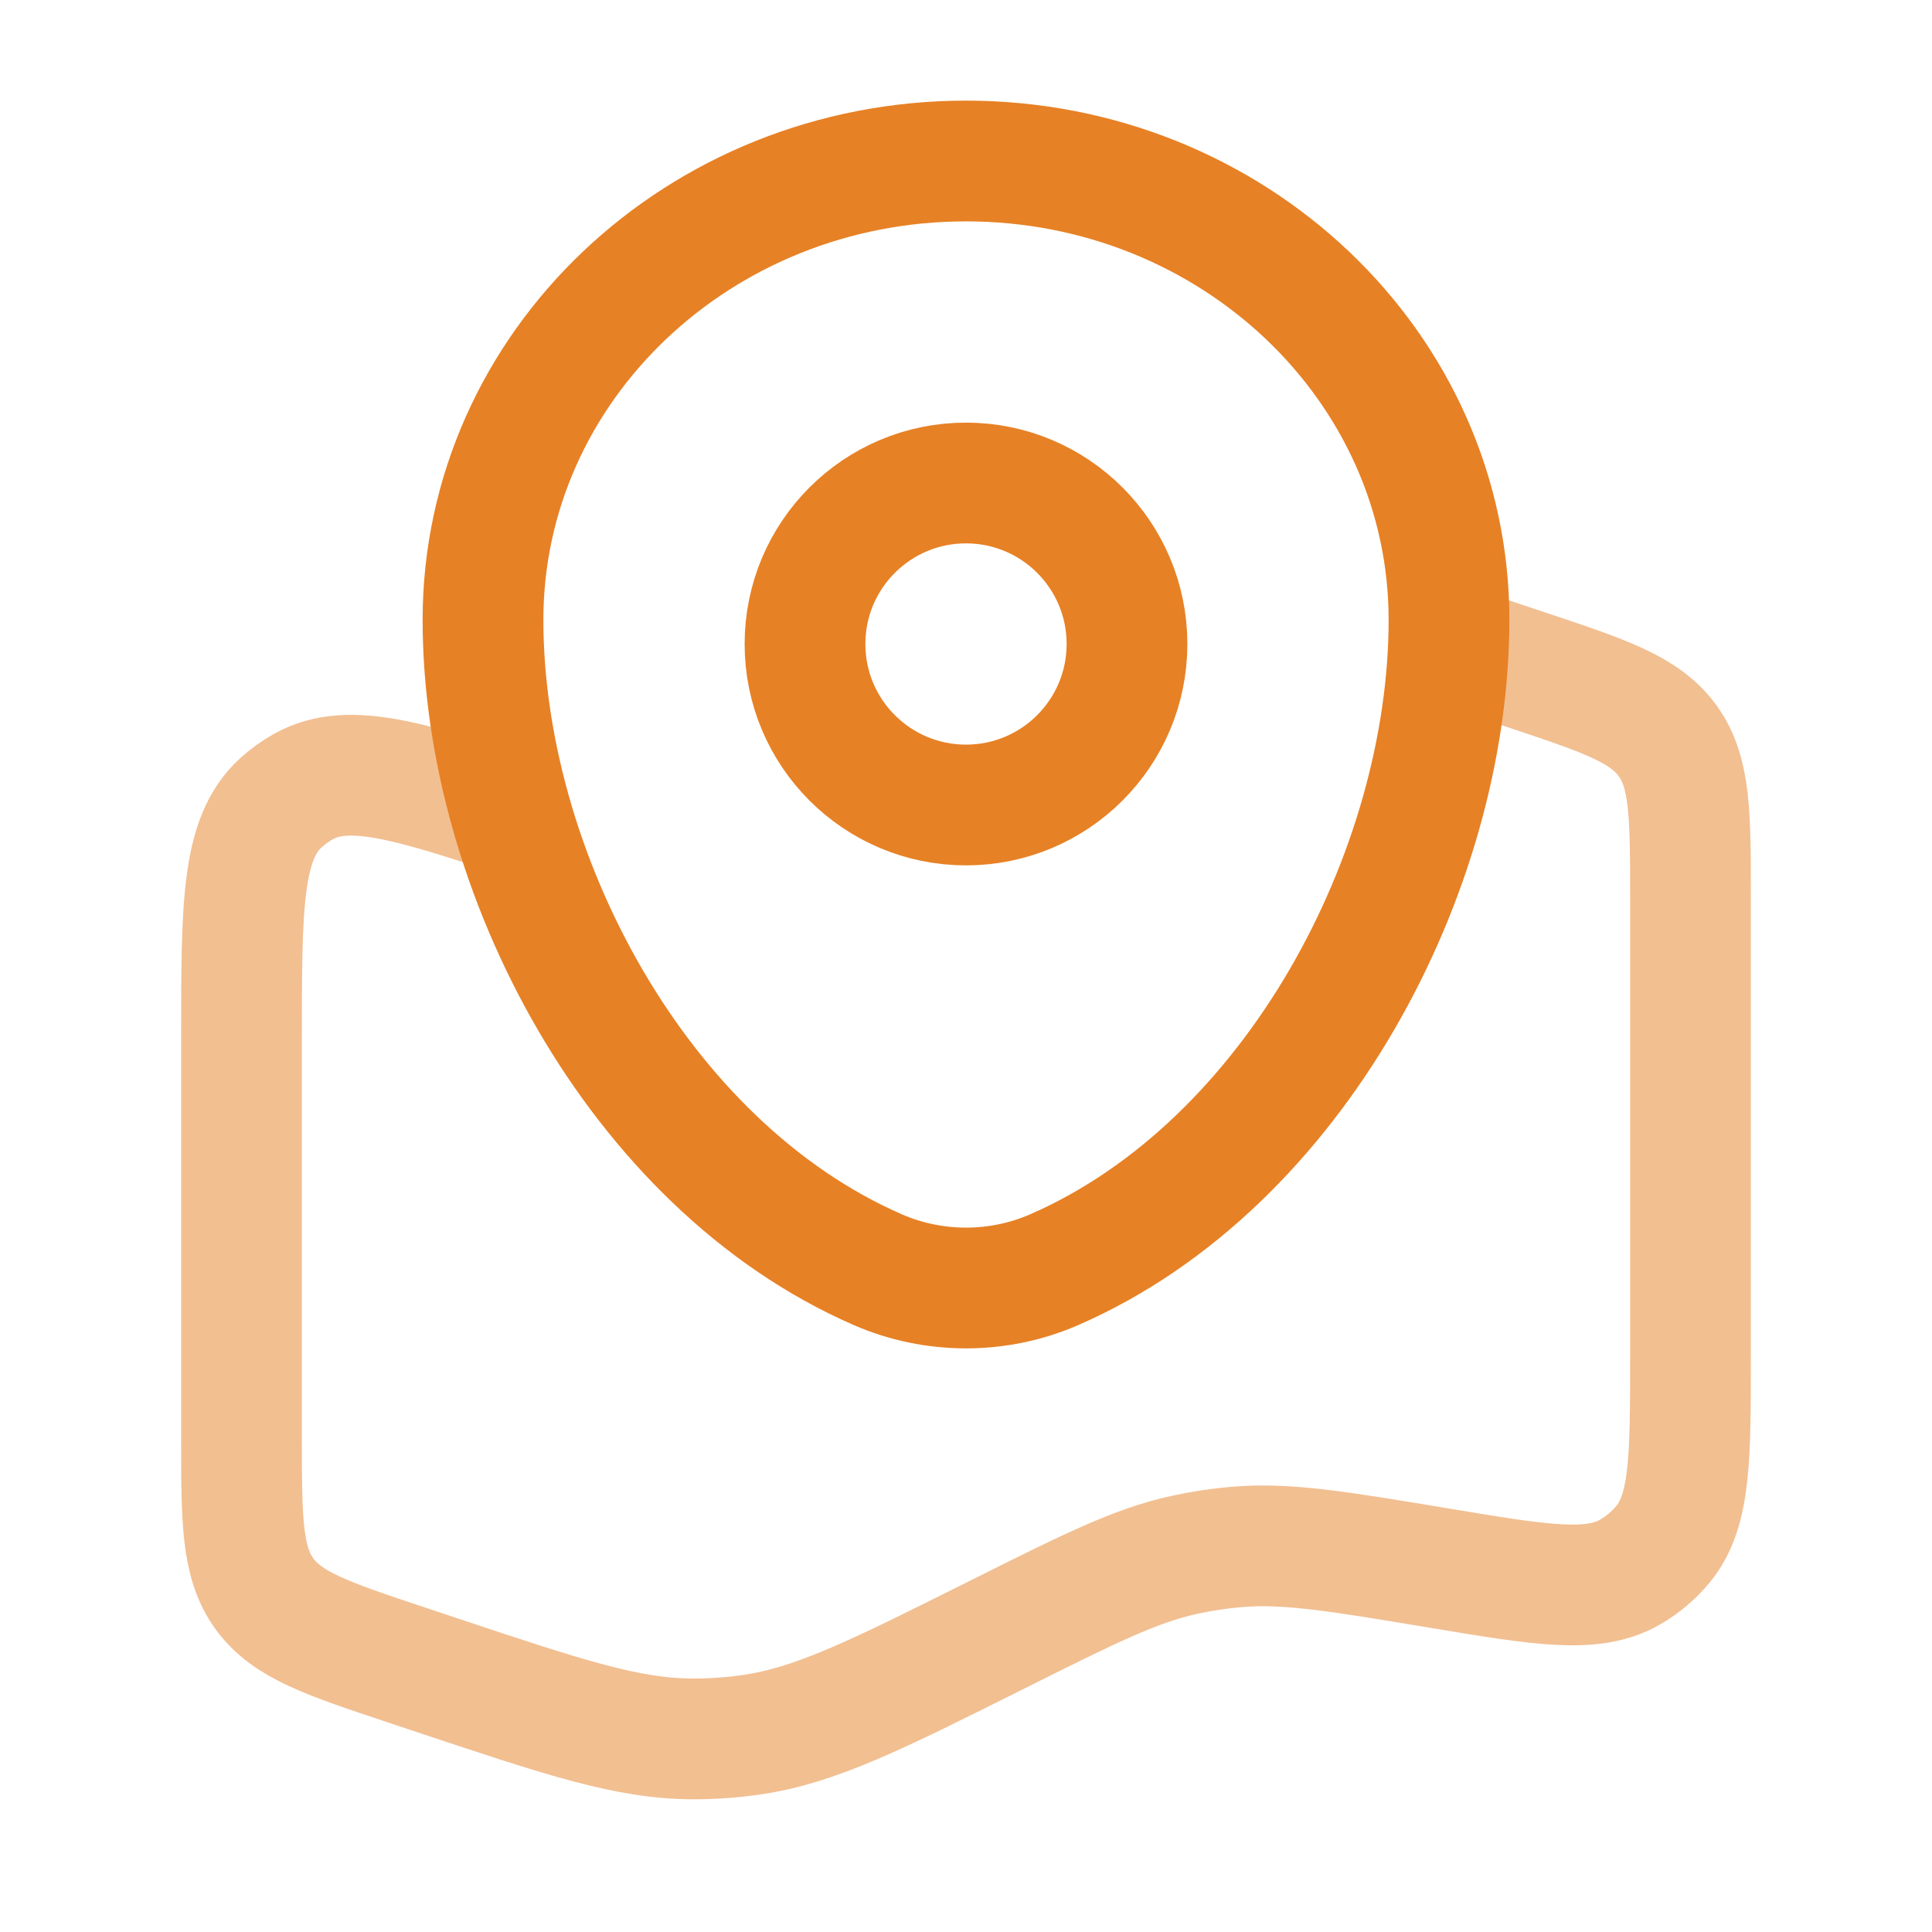 <svg width="48" height="48" viewBox="0 0 48 48" fill="none" xmlns="http://www.w3.org/2000/svg">
<path opacity="0.5" d="M36 16L37.897 16.633C39.877 17.293 40.867 17.622 41.434 18.408C42 19.194 42 20.237 42 22.325V33.658C42 36.24 42 37.531 41.321 38.36C41.09 38.642 40.81 38.879 40.494 39.06C39.564 39.594 38.291 39.382 35.744 38.957C33.231 38.539 31.975 38.329 30.73 38.433C30.293 38.47 29.858 38.535 29.43 38.629C28.209 38.895 27.06 39.47 24.761 40.619C21.762 42.119 20.262 42.869 18.666 43.1C18.185 43.17 17.7 43.204 17.214 43.203C15.601 43.2 14.024 42.675 10.87 41.623L10.103 41.367C8.123 40.708 7.133 40.377 6.566 39.592C6 38.806 6 37.763 6 35.675V25.816C6 22.498 6 20.839 6.977 19.947C7.148 19.791 7.336 19.655 7.538 19.542C8.694 18.898 10.267 19.422 13.415 20.472" stroke="#E78125" stroke-width="3"/>
<path d="M12 15.401C12 9.104 17.373 4 24 4C30.627 4 36 9.104 36 15.401C36 21.648 32.17 28.937 26.194 31.544C24.801 32.152 23.199 32.152 21.806 31.544C15.83 28.937 12 21.648 12 15.401Z" stroke="#E78125" stroke-width="3"/>
<circle cx="24" cy="16" r="4" stroke="#E78125" stroke-width="3"/>
</svg>
